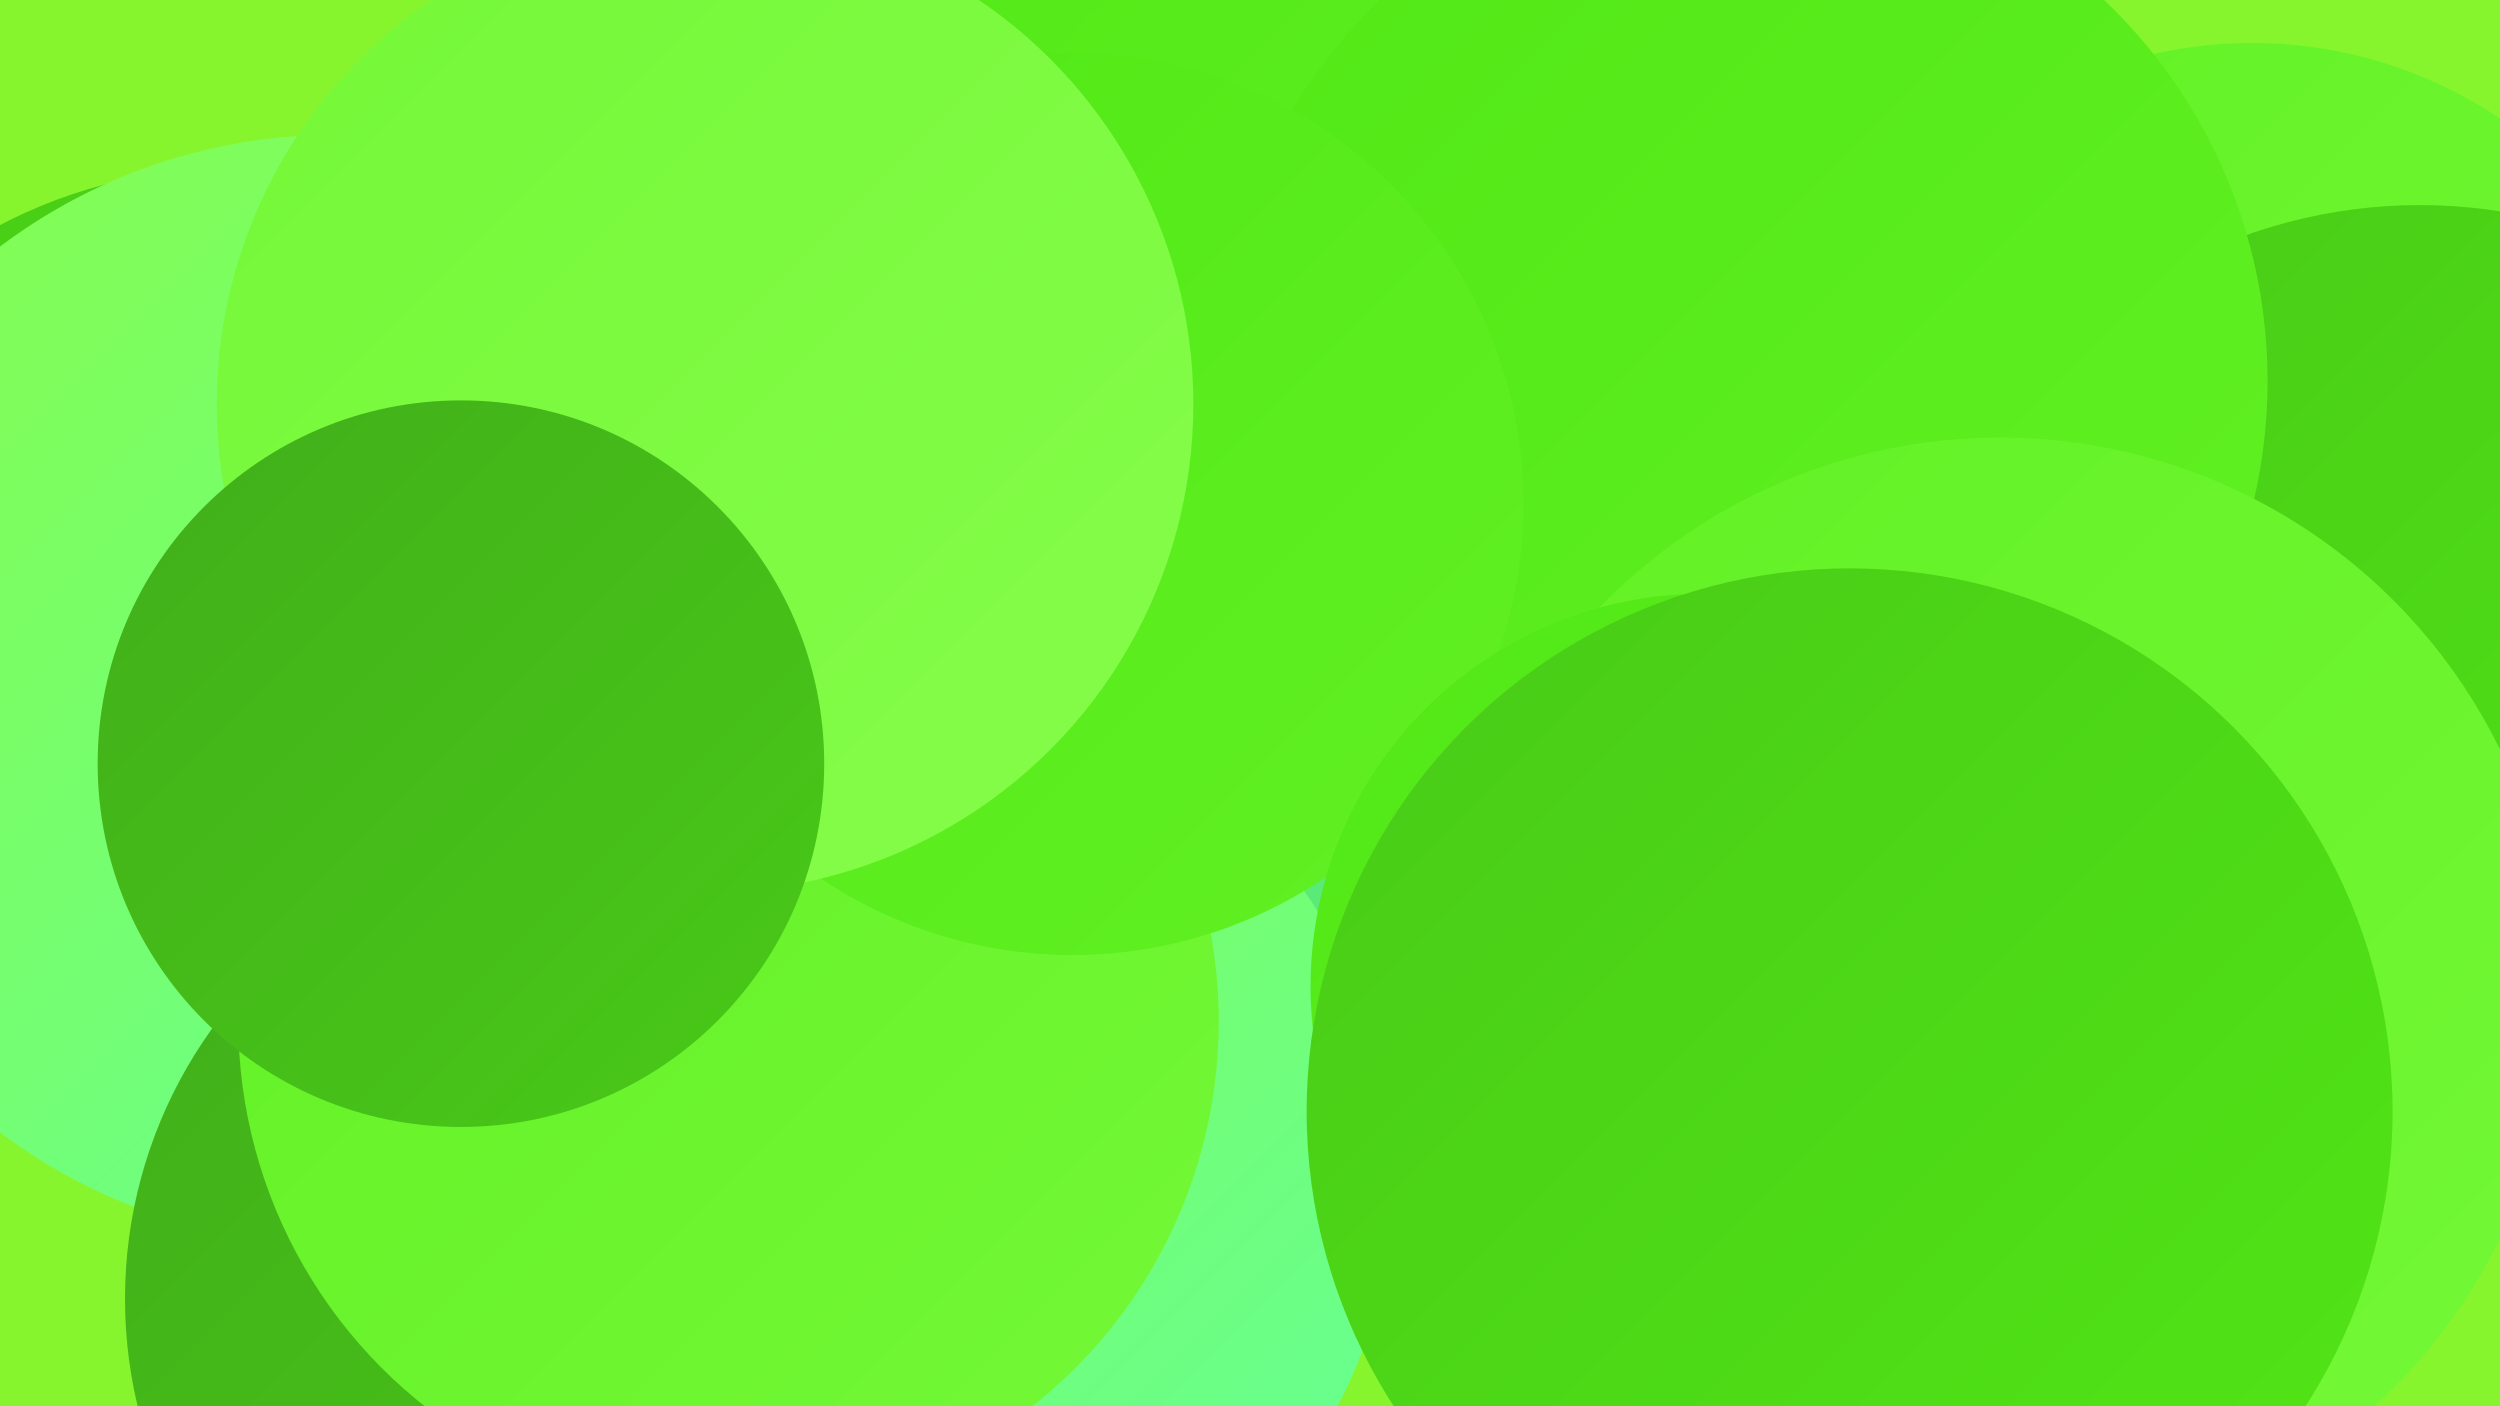 <?xml version="1.0" encoding="UTF-8"?><svg width="1280" height="720" xmlns="http://www.w3.org/2000/svg"><defs><linearGradient id="grad0" x1="0%" y1="0%" x2="100%" y2="100%"><stop offset="0%" style="stop-color:#41ae1a;stop-opacity:1" /><stop offset="100%" style="stop-color:#49ca18;stop-opacity:1" /></linearGradient><linearGradient id="grad1" x1="0%" y1="0%" x2="100%" y2="100%"><stop offset="0%" style="stop-color:#49ca18;stop-opacity:1" /><stop offset="100%" style="stop-color:#51e715;stop-opacity:1" /></linearGradient><linearGradient id="grad2" x1="0%" y1="0%" x2="100%" y2="100%"><stop offset="0%" style="stop-color:#51e715;stop-opacity:1" /><stop offset="100%" style="stop-color:#62f124;stop-opacity:1" /></linearGradient><linearGradient id="grad3" x1="0%" y1="0%" x2="100%" y2="100%"><stop offset="0%" style="stop-color:#62f124;stop-opacity:1" /><stop offset="100%" style="stop-color:#74f837;stop-opacity:1" /></linearGradient><linearGradient id="grad4" x1="0%" y1="0%" x2="100%" y2="100%"><stop offset="0%" style="stop-color:#74f837;stop-opacity:1" /><stop offset="100%" style="stop-color:#86fd4b;stop-opacity:1" /></linearGradient><linearGradient id="grad5" x1="0%" y1="0%" x2="100%" y2="100%"><stop offset="0%" style="stop-color:#86fd4b;stop-opacity:1" /><stop offset="100%" style="stop-color:#63ff98;stop-opacity:1" /></linearGradient><linearGradient id="grad6" x1="0%" y1="0%" x2="100%" y2="100%"><stop offset="0%" style="stop-color:#63ff98;stop-opacity:1" /><stop offset="100%" style="stop-color:#41ae1a;stop-opacity:1" /></linearGradient></defs><rect width="1280" height="720" fill="#86f52e" /><circle cx="383" cy="215" r="221" fill="url(#grad4)" /><circle cx="248" cy="402" r="237" fill="url(#grad1)" /><circle cx="1153" cy="250" r="228" fill="url(#grad3)" /><circle cx="1239" cy="370" r="265" fill="url(#grad1)" /><circle cx="119" cy="343" r="257" fill="url(#grad1)" /><circle cx="673" cy="172" r="283" fill="url(#grad0)" /><circle cx="897" cy="484" r="257" fill="url(#grad6)" /><circle cx="643" cy="94" r="284" fill="url(#grad2)" /><circle cx="171" cy="353" r="284" fill="url(#grad5)" /><circle cx="1005" cy="523" r="238" fill="url(#grad3)" /><circle cx="892" cy="195" r="269" fill="url(#grad2)" /><circle cx="301" cy="665" r="237" fill="url(#grad0)" /><circle cx="461" cy="602" r="253" fill="url(#grad5)" /><circle cx="373" cy="523" r="251" fill="url(#grad3)" /><circle cx="549" cy="258" r="231" fill="url(#grad2)" /><circle cx="361" cy="207" r="250" fill="url(#grad4)" /><circle cx="236" cy="391" r="186" fill="url(#grad0)" /><circle cx="1024" cy="509" r="285" fill="url(#grad3)" /><circle cx="872" cy="505" r="201" fill="url(#grad2)" /><circle cx="947" cy="569" r="278" fill="url(#grad1)" /></svg>
